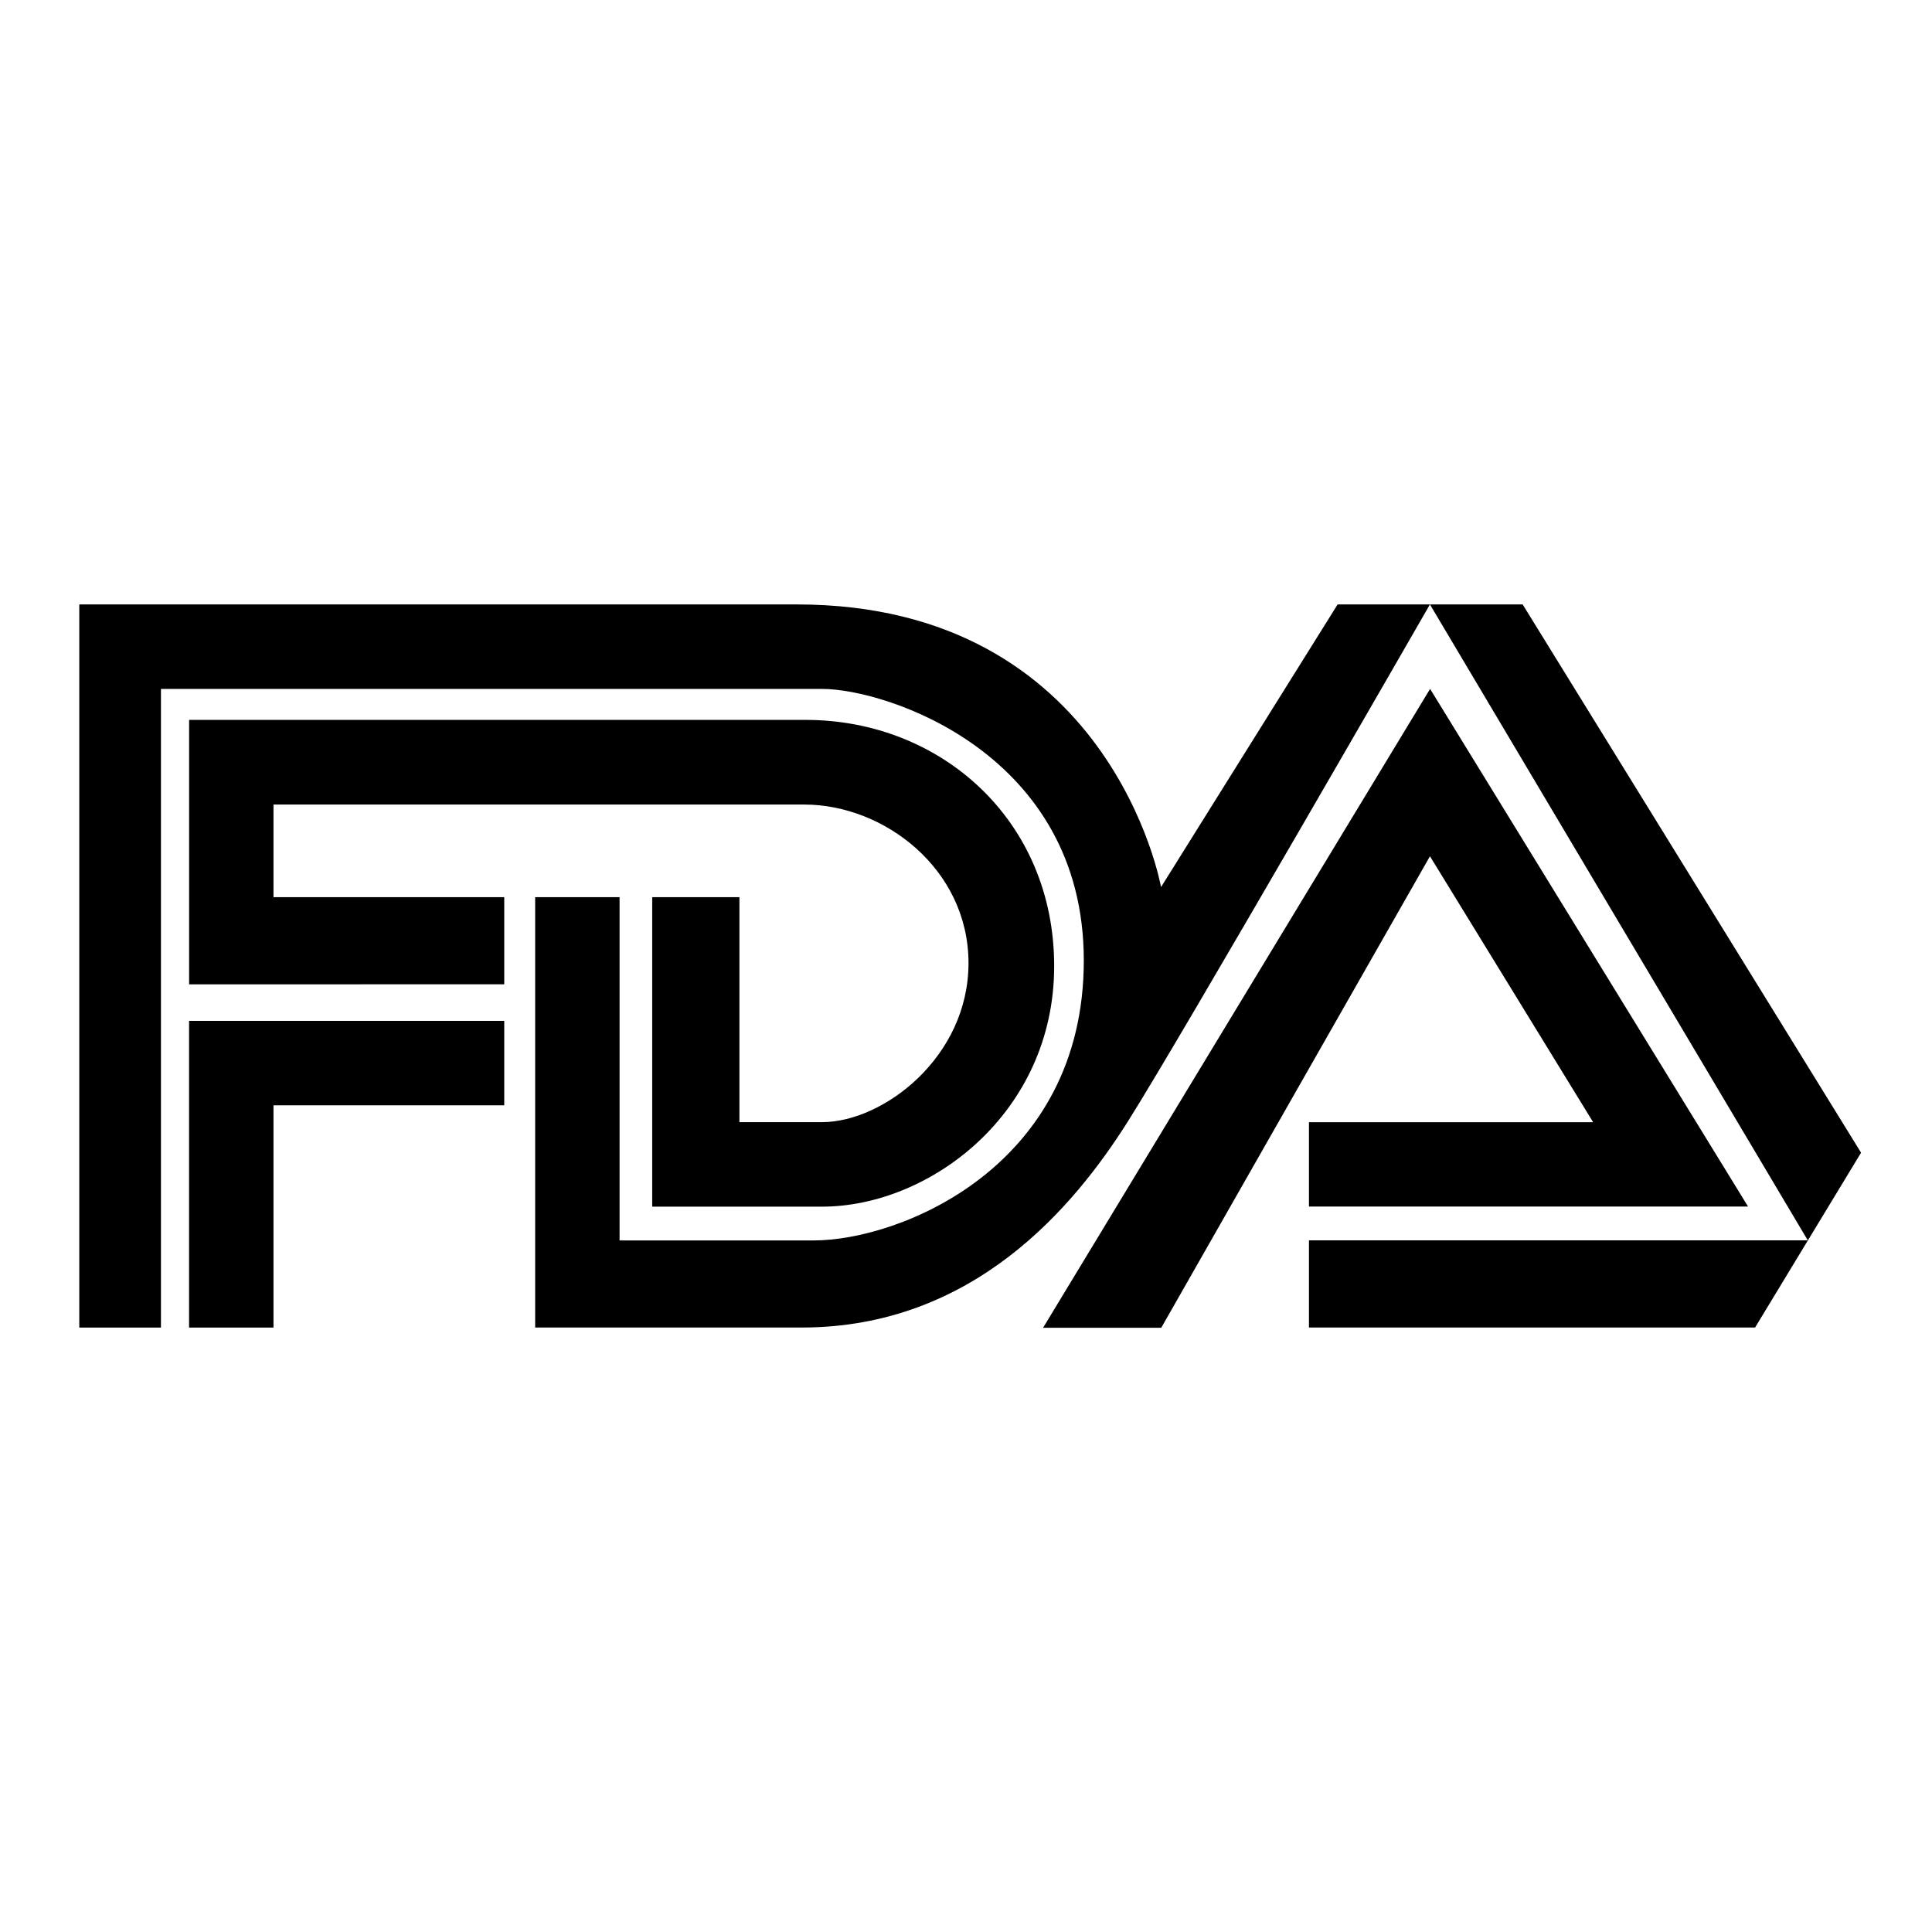<svg viewBox="0 0 463 463" xmlns="http://www.w3.org/2000/svg" data-name="Layer 1" id="Layer_1"><path d="M38.57,318.15H19V144.85H190.93c75.41,0,87.31,67.74,87.31,67.74l42.32-67.74H364.9L446,276.24l-25.4,41.9H313.69v-20.9H433.23L342.68,144.85S283,248.69,270.19,268.92s-36.87,49.22-78.09,49.22H128.25V215h20.23v82.27H195c20.58,0,64.73-17.54,64.73-67.1s-47.2-65.07-62.71-65.07H38.57V318.14Zm6.74,0v-73.5h75.53v20.23H65.54v53.27Zm75.53-82.27V215H65.54V192.81H192.78c19.07,0,39.32,15.43,39.32,38S211.63,268.92,197,268.92H177.2V215H156.3v74.17H197c25.8,0,55.63-22.39,55.63-57.65,0-34.92-27.13-59-59.57-59H45.32v63.38ZM250,318.15l92.72-153.06,76.2,124.06H313.69V268.93h68.1l-39.1-63.73-64.4,113H250Z"></path></svg>